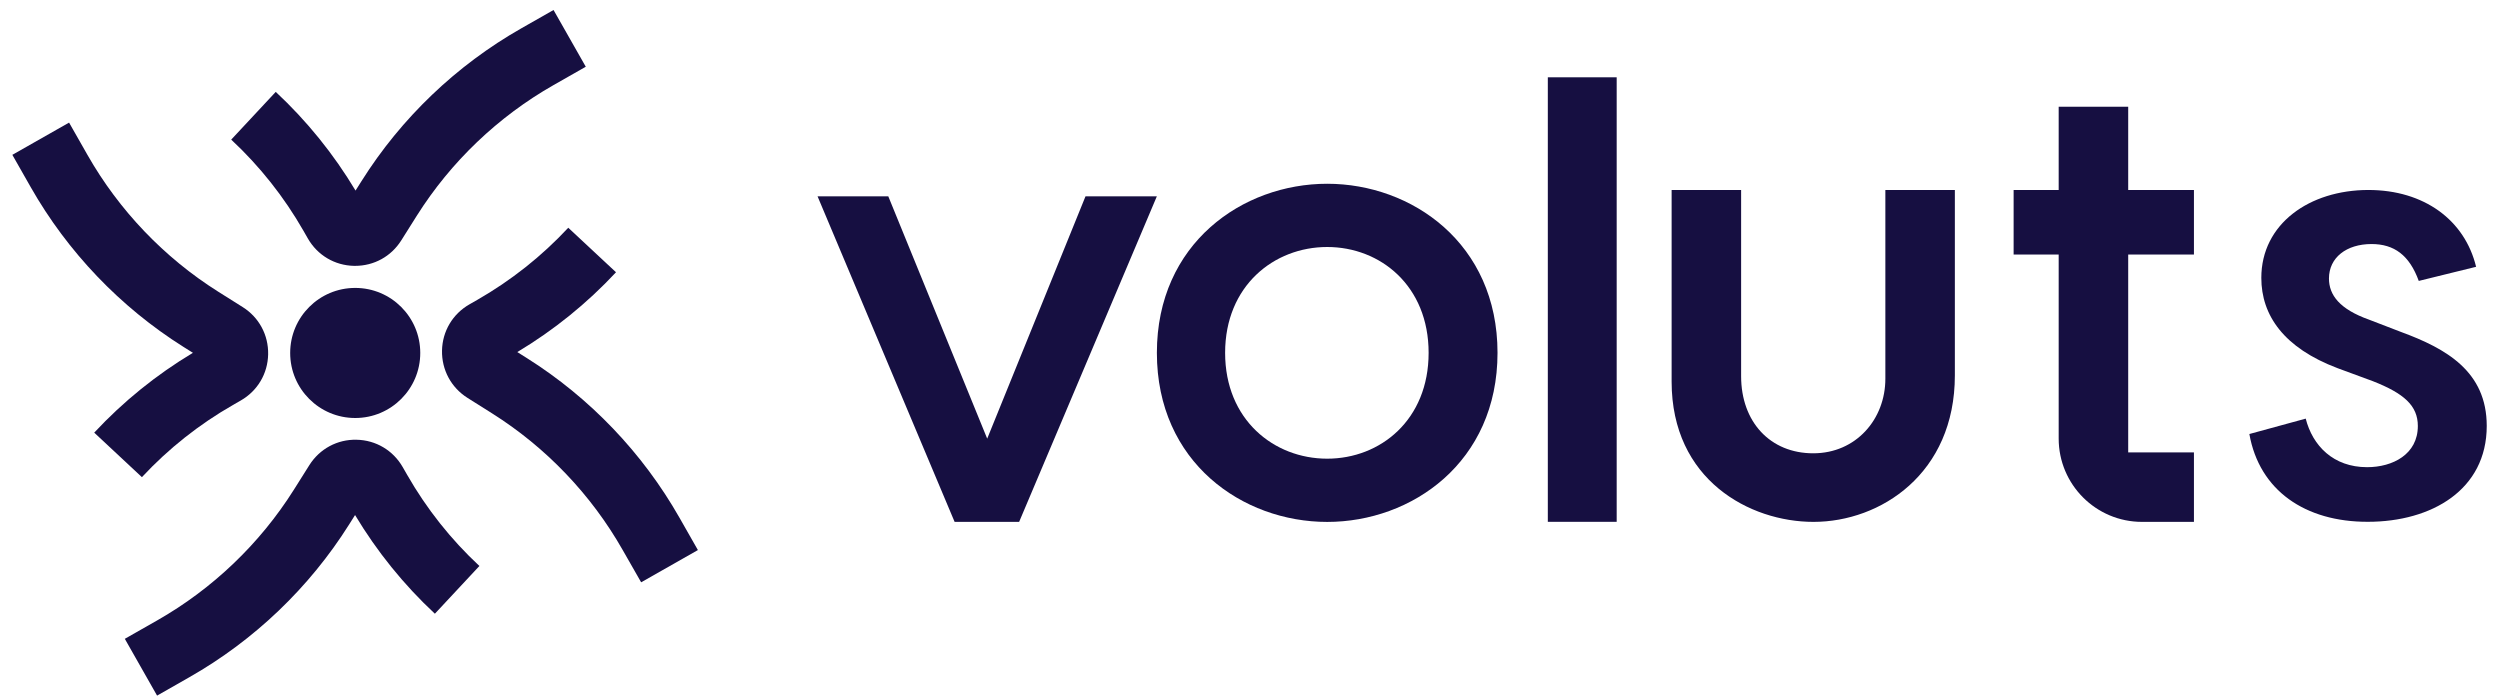 <?xml version="1.0" encoding="UTF-8"?> <svg xmlns="http://www.w3.org/2000/svg" width="125" height="35" viewBox="0 0 125 35" fill="none"><path d="M40.877 9.815H44.414L49.36 21.932L54.276 9.815H57.843L50.956 26.095H47.731L40.877 9.815Z" fill="#160F41"></path><path d="M57.844 17.642C57.844 12.165 62.132 9.188 66.36 9.188C70.585 9.188 74.876 12.162 74.876 17.642C74.876 23.119 70.588 26.096 66.36 26.096C62.132 26.096 57.844 23.122 57.844 17.642ZM66.36 22.934C69.022 22.934 71.431 20.992 71.431 17.642C71.431 14.292 69.019 12.35 66.36 12.35C63.697 12.35 61.256 14.292 61.256 17.642C61.256 20.992 63.697 22.934 66.36 22.934Z" fill="#160F41"></path><path d="M77.391 3.865H80.834V26.091H77.391V3.865Z" fill="#160F41"></path><path d="M112.468 21.701L115.286 20.931C115.63 22.284 116.664 23.359 118.355 23.359C119.64 23.359 120.892 22.713 120.892 21.3C120.892 20.285 120.204 19.671 118.639 19.057L116.885 18.411C114.192 17.396 113.066 15.768 113.066 13.893C113.066 11.19 115.477 9.499 118.42 9.499C121.205 9.499 123.24 11.005 123.805 13.34L120.938 14.046C120.469 12.756 119.705 12.202 118.576 12.202C117.324 12.202 116.448 12.879 116.448 13.924C116.448 14.753 116.98 15.459 118.453 15.983L120.049 16.597C122.302 17.426 124.337 18.564 124.337 21.297C124.337 24.491 121.582 26.09 118.388 26.09C115.256 26.095 112.97 24.527 112.468 21.701Z" fill="#160F41"></path><path d="M94.268 9.501V18.939C94.268 20.96 92.803 22.665 90.662 22.665C88.51 22.665 87.056 21.097 87.056 18.811V9.501H83.581V19.081C83.581 23.997 87.484 26.094 90.676 26.094C94.025 26.094 97.743 23.683 97.743 18.767V9.501H94.268Z" fill="#160F41"></path><path d="M106.41 12.728H109.697V9.501H106.41V5.338H102.934V9.501H100.681V12.728H102.934V21.928C102.934 24.228 104.8 26.094 107.1 26.094H109.697V22.619H106.41V12.728Z" fill="#160F41"></path><path d="M7.854 34.781L9.468 33.861C12.706 32.02 15.467 29.382 17.453 26.229L17.753 25.752C18.847 27.576 20.186 29.235 21.744 30.686L23.97 28.299C22.543 26.971 21.329 25.438 20.361 23.747L20.137 23.357C19.657 22.519 18.795 22.006 17.829 21.987C16.869 21.963 15.98 22.443 15.467 23.258L14.692 24.489C12.993 27.186 10.628 29.445 7.856 31.022L6.241 31.941L7.854 34.781Z" fill="#160F41"></path><path d="M17.761 20.9C19.557 20.9 21.013 19.444 21.013 17.648C21.013 15.852 19.557 14.396 17.761 14.396C15.965 14.396 14.509 15.852 14.509 17.648C14.509 19.444 15.965 20.9 17.761 20.9Z" fill="#160F41"></path><path d="M7.095 23.858C8.424 22.431 9.957 21.217 11.648 20.249L12.038 20.025C12.876 19.545 13.388 18.683 13.407 17.718C13.427 16.752 12.952 15.868 12.136 15.355L10.906 14.581C8.208 12.881 5.95 10.516 4.373 7.745L3.454 6.13L0.617 7.742L1.536 9.357C3.377 12.595 6.015 15.355 9.168 17.341L9.646 17.641C7.821 18.735 6.162 20.075 4.711 21.632L7.095 23.858Z" fill="#160F41"></path><path d="M32.057 29.115L34.895 27.503L33.975 25.888C32.134 22.65 29.496 19.889 26.343 17.904L25.865 17.603C27.69 16.51 29.349 15.17 30.8 13.613L28.413 11.387C27.085 12.813 25.552 14.027 23.86 14.996L23.47 15.219C22.633 15.699 22.12 16.561 22.101 17.527C22.082 18.493 22.557 19.377 23.372 19.892L24.602 20.667C27.3 22.366 29.562 24.731 31.136 27.503L32.057 29.115Z" fill="#160F41"></path><path d="M17.758 13.293C18.7 13.293 19.559 12.822 20.063 12.02L20.838 10.789C22.538 8.092 24.903 5.833 27.674 4.256L29.289 3.337L27.677 0.5L26.062 1.419C22.824 3.261 20.063 5.898 18.078 9.052L17.777 9.529C16.684 7.704 15.344 6.046 13.787 4.594L11.561 6.981C12.988 8.31 14.201 9.843 15.17 11.534L15.393 11.924C15.873 12.761 16.735 13.274 17.701 13.293C17.718 13.293 17.739 13.293 17.758 13.293Z" fill="#160F41"></path></svg> 